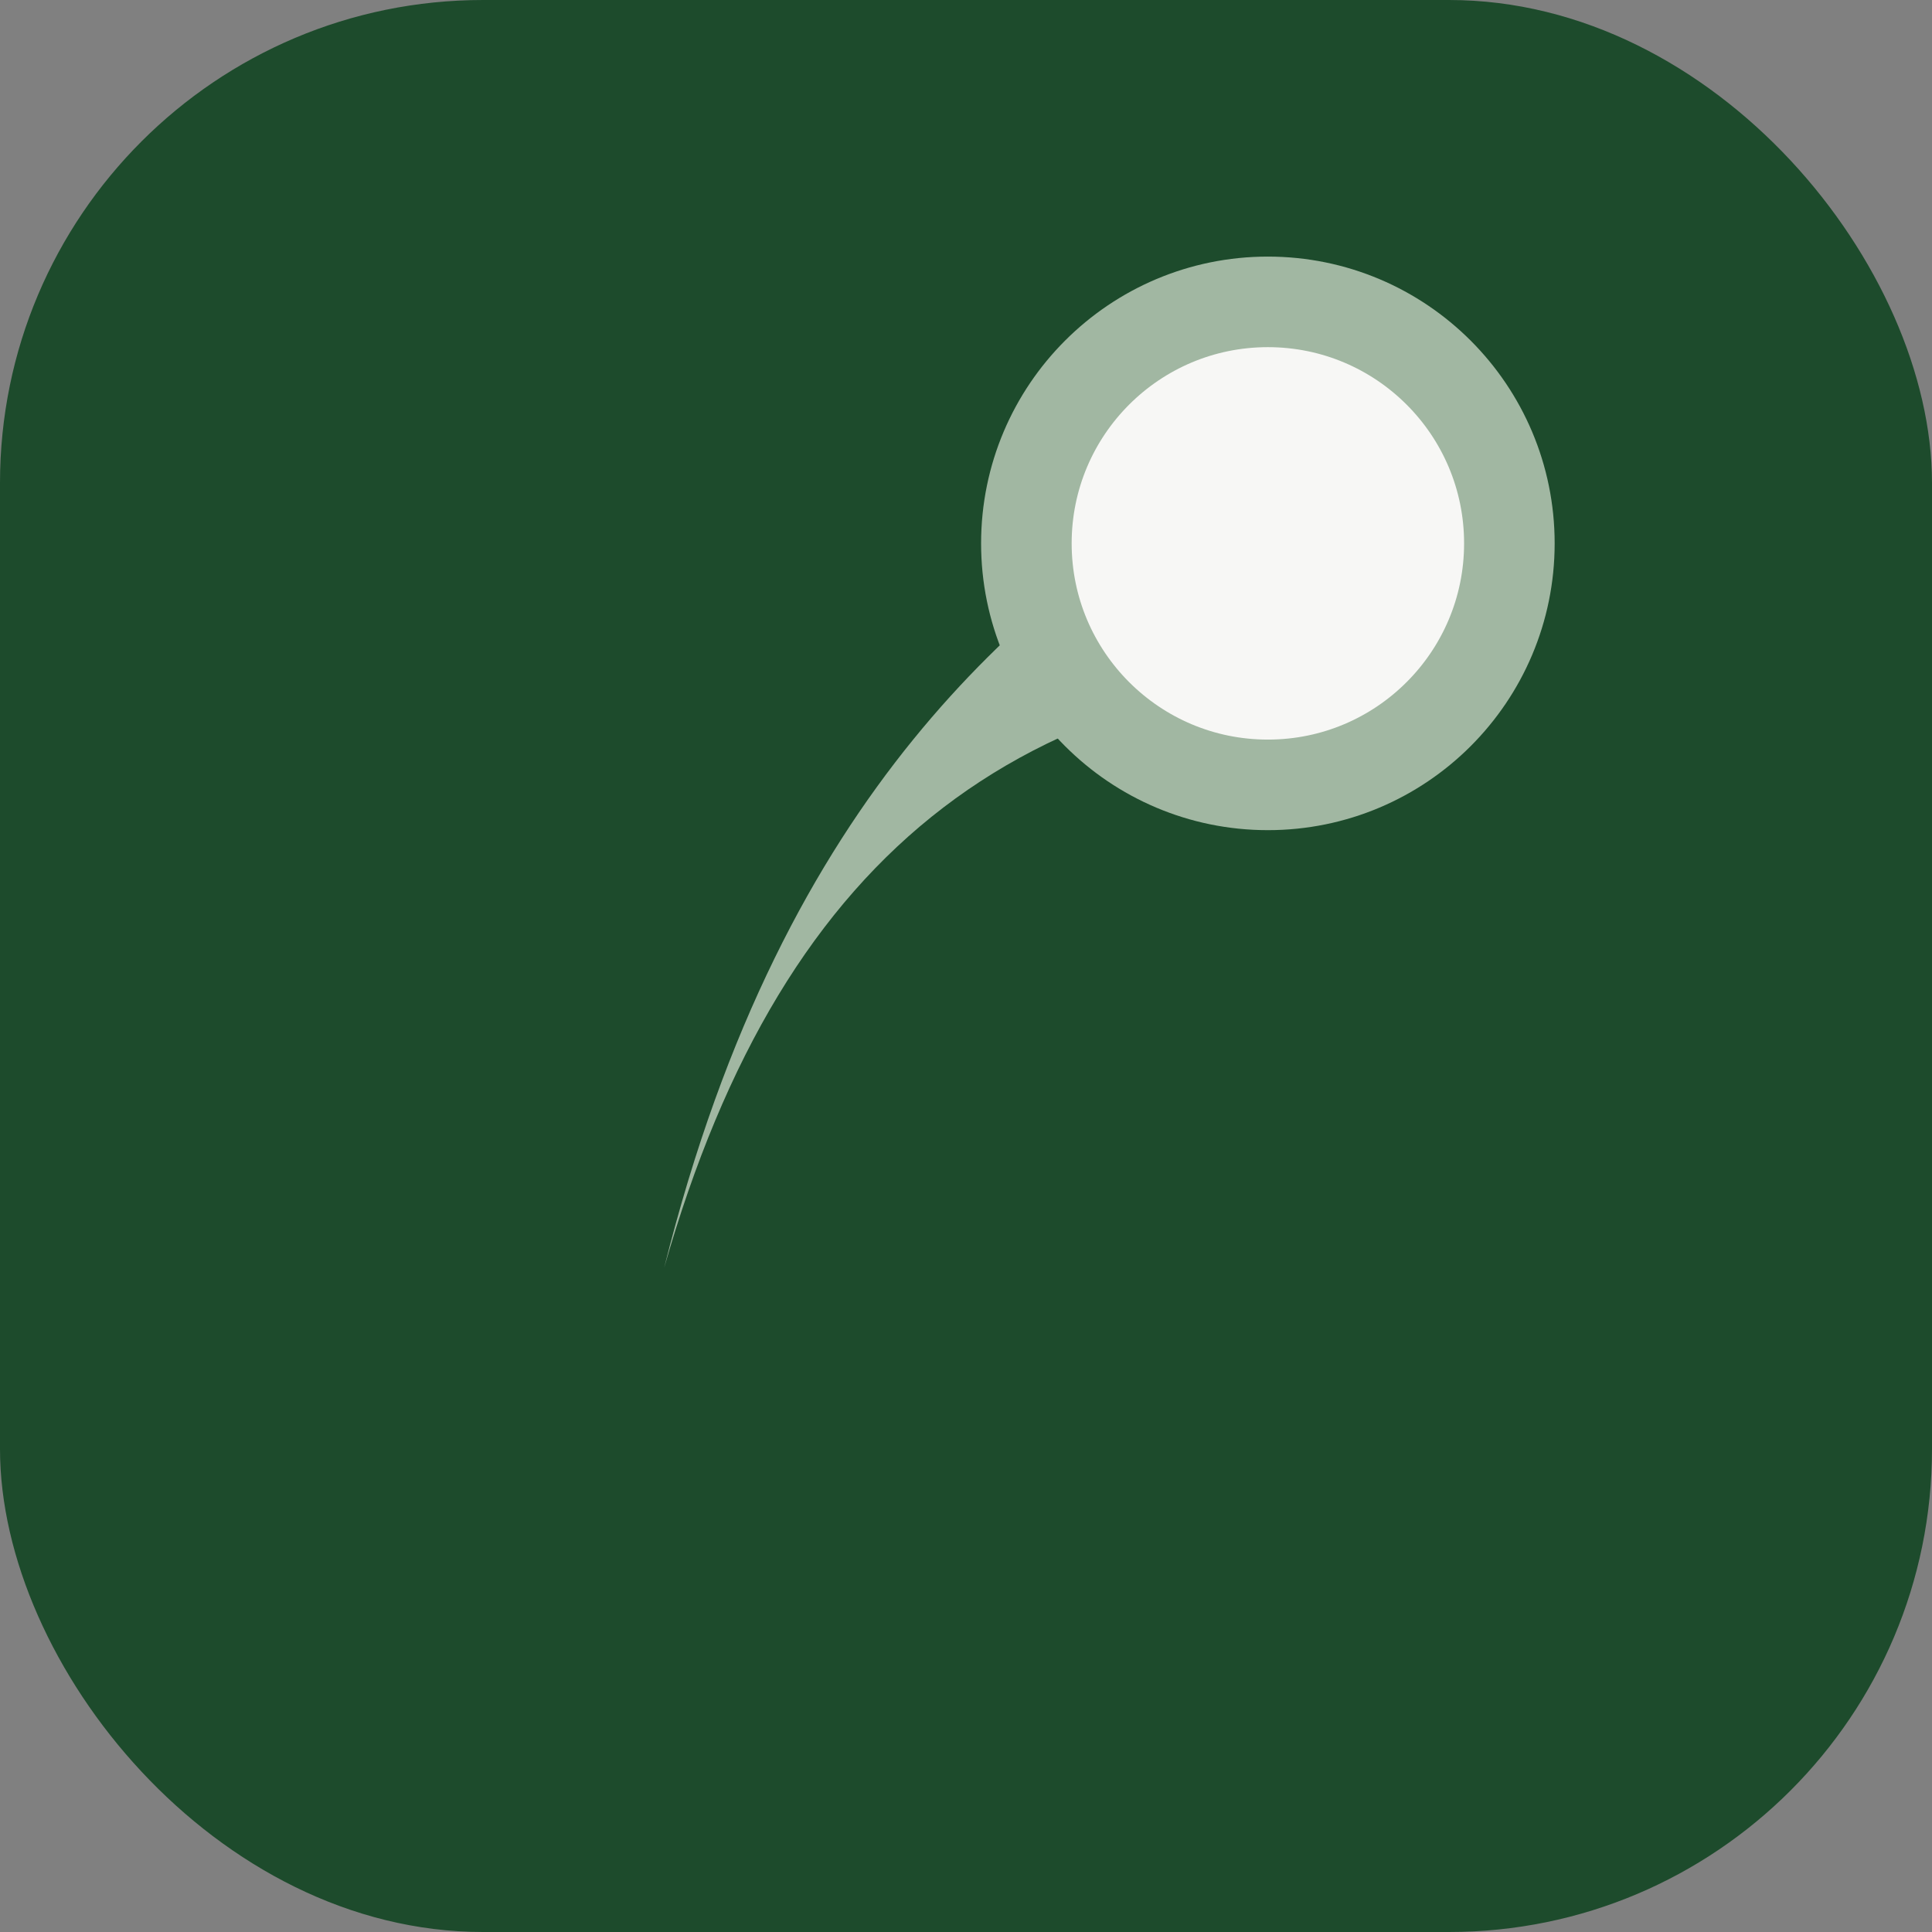 <?xml version="1.0" encoding="UTF-8"?>
<svg xmlns="http://www.w3.org/2000/svg" width="32" height="32" viewBox="0 0 32 32"><rect x="0" y="0" width="32" height="32" fill="#808080" stroke="none"/><rect width="32" height="32" rx="8" fill="#1D4B2C"/><path d="M11 21c2-7 6-10 13-10l-4-3c-3 2-7 5-9 13z" fill="#A1B7A2"/><circle cx="21" cy="9" r="4" fill="#F7F7F5" stroke="#A1B7A2" stroke-width="1.5"/></svg>